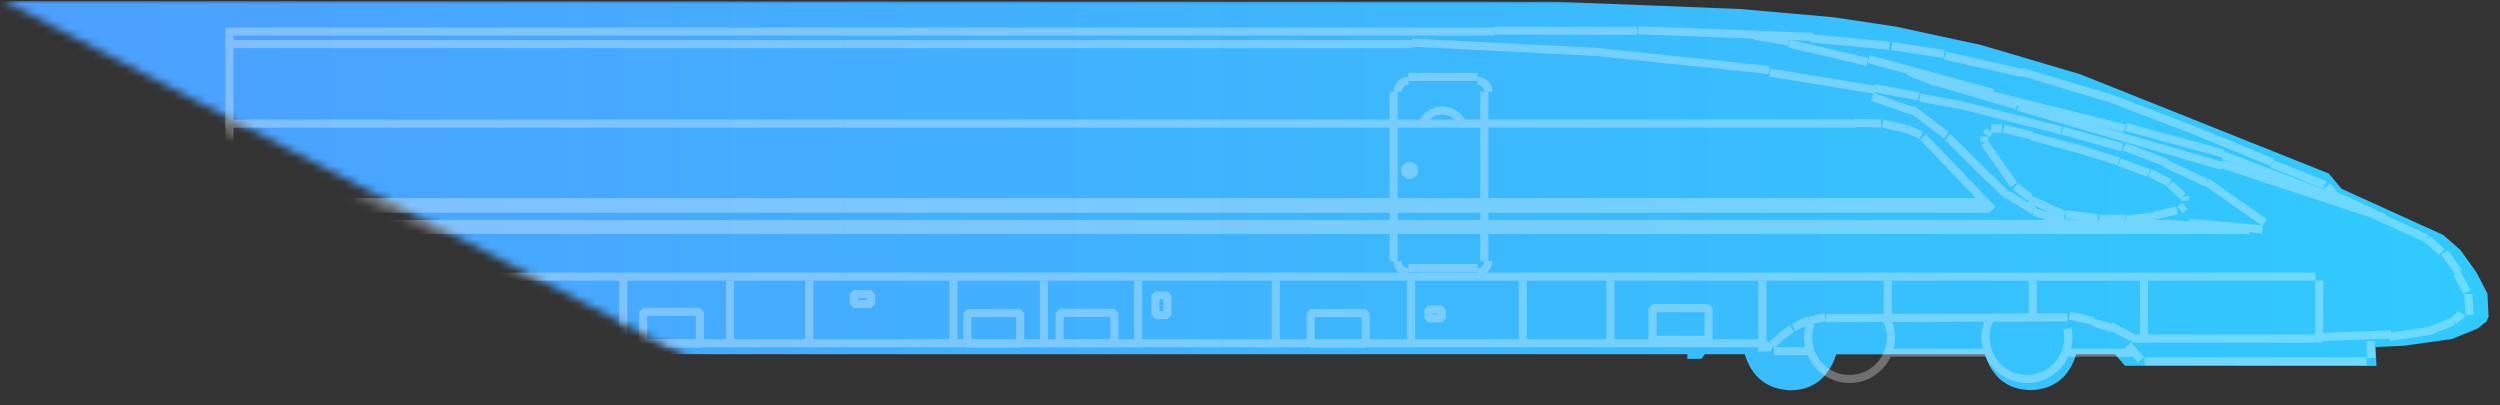 <svg xmlns="http://www.w3.org/2000/svg" xmlns:xlink="http://www.w3.org/1999/xlink" fill="none" version="1.1" width="308.539" height="50" viewBox="0 0 308.539 50"><rect x="0" y="0" width="308.539" height="50" fill="#333333" stroke="none"/><defs><mask id="master_svg0_13_31927" style="mask-type:alpha" maskUnits="objectBoundingBox"><g><path d="M0.287,0L96.285,50L308.287,50L308.287,0L0.287,0Z" fill="#FFFFFF" fill-opacity="1"/></g></mask><linearGradient x1="1" y1="0.5" x2="0" y2="0.5" id="master_svg1_13_06634"><stop offset="0%" stop-color="#4E9EFF" stop-opacity="1"/><stop offset="100%" stop-color="#30CAFE" stop-opacity="1"/></linearGradient><mask id="master_svg2_13_32094" style="mask-type:alpha" maskUnits="objectBoundingBox"><g><path d="M0,2.96L96.166,49.596L308.539,49.596L308.539,2.96L0,2.96Z" fill="#FFFFFF" fill-opacity="1"/></g></mask></defs><g><g mask="url(#master_svg0_13_31927)"><g transform="matrix(-1,0,0,1,614.26,0)"><path d="M307.13,39.061L307.377,39.662L308.487,40.545L311.642,41.836L317.563,42.667L321.071,42.826L320.965,45.159L352,45.142L353.234,43.728L358.027,43.728Q359.314,47.917,363.508,48.147Q367.844,48.147,369.306,43.728L387.635,43.728Q389.098,48.165,393.38,48.165Q397.628,47.935,398.932,43.71L403.849,43.71L404.272,44.293L406.016,44.293L406.016,43.71L565.299,43.71L565.299,45.159L566.356,45.159L567.59,43.71L572.401,43.71Q573.811,48.076,578.252,48.182Q582.447,47.793,583.645,43.71L601.991,43.71Q603.313,47.97,607.578,48.182Q612.037,47.9,613.253,43.71L618.205,43.71L618.628,44.276L620.373,44.276L620.355,0.133L422.16,0.222L399.601,1.106L387.935,2.131L380.198,3.298L369.747,5.561L357.569,9.149L326.851,21.418L325.265,23.309L312.717,29.002L310.602,30.858L308.611,33.651L307.271,36.232L307.13,39.061Z" fill="url(#master_svg1_13_06634)" fill-opacity="1"/></g></g><g style="opacity:0.3;" mask="url(#master_svg2_13_32094)"><g transform="matrix(-1,0,0,1,608.625,0)"><g transform="matrix(0.057,-0.998,0.998,0.057,248.3,340.404)"><line x1="304.342" y1="38.276" x2="306.906" y2="38.276" fill-opacity="0" stroke-opacity="1" stroke="#FFFFFF" fill="none" stroke-width="1" stroke-linejoin="bevel" style="mix-blend-mode:passthrough"/></g><g transform="matrix(0.464,-0.886,0.885,0.466,131.288,289.145)"><line x1="304.486" y1="35.722" x2="307.023" y2="35.722" fill-opacity="0" stroke-opacity="1" stroke="#FFFFFF" fill="none" stroke-width="1" stroke-linejoin="bevel" style="mix-blend-mode:passthrough"/></g><g transform="matrix(0.578,-0.816,0.814,0.581,101.238,263.614)"><line x1="305.661" y1="33.476" x2="308.721" y2="33.476" fill-opacity="0" stroke-opacity="1" stroke="#FFFFFF" fill="none" stroke-width="1" stroke-linejoin="bevel" style="mix-blend-mode:passthrough"/></g><g transform="matrix(0.75,-0.662,0.66,0.752,56.234,211.33)"><line x1="307.428" y1="30.982" x2="309.852" y2="30.982" fill-opacity="0" stroke-opacity="1" stroke="#FFFFFF" fill="none" stroke-width="1" stroke-linejoin="bevel" style="mix-blend-mode:passthrough"/></g><g transform="matrix(0.911,-0.413,0.411,0.912,15.328,130.355)"><line x1="309.241" y1="29.38" x2="316.48" y2="29.38" fill-opacity="0" stroke-opacity="1" stroke="#FFFFFF" fill="none" stroke-width="1" stroke-linejoin="bevel" style="mix-blend-mode:passthrough"/></g><g transform="matrix(0.908,-0.418,0.416,0.909,17.729,134.446)"><line x1="315.833" y1="26.39" x2="320.78" y2="26.39" fill-opacity="0" stroke-opacity="1" stroke="#FFFFFF" fill="none" stroke-width="1" stroke-linejoin="bevel" style="mix-blend-mode:passthrough"/></g><g transform="matrix(0.658,-0.753,0.751,0.66,90.999,249.733)"><line x1="320.332" y1="24.319" x2="322.461" y2="24.319" fill-opacity="0" stroke-opacity="1" stroke="#FFFFFF" fill="none" stroke-width="1" stroke-linejoin="bevel" style="mix-blend-mode:passthrough"/></g><g transform="matrix(0.929,-0.371,0.369,0.929,14.417,121.079)"><line x1="321.727" y1="22.72" x2="328.767" y2="22.72" fill-opacity="0" stroke-opacity="1" stroke="#FFFFFF" fill="none" stroke-width="1" stroke-linejoin="bevel" style="mix-blend-mode:passthrough"/></g><g transform="matrix(0.925,-0.381,0.379,0.926,16.914,126.502)"><line x1="328.264" y1="20.106" x2="338.006" y2="20.106" fill-opacity="0" stroke-opacity="1" stroke="#FFFFFF" fill="none" stroke-width="1" stroke-linejoin="bevel" style="mix-blend-mode:passthrough"/></g><g transform="matrix(0.934,-0.357,0.355,0.935,16.211,121.466)"><line x1="337.272" y1="16.397" x2="349.771" y2="16.397" fill-opacity="0" stroke-opacity="1" stroke="#FFFFFF" fill="none" stroke-width="1" stroke-linejoin="bevel" style="mix-blend-mode:passthrough"/></g><g transform="matrix(0.958,-0.286,0.284,0.959,11.02,100.329)"><line x1="348.947" y1="11.937" x2="359.873" y2="11.937" fill-opacity="0" stroke-opacity="1" stroke="#FFFFFF" fill="none" stroke-width="1" stroke-linejoin="bevel" style="mix-blend-mode:passthrough"/></g><g transform="matrix(0.975,-0.22,0.219,0.976,6.787,79.462)"><line x1="359.415" y1="8.812" x2="369.078" y2="8.812" fill-opacity="0" stroke-opacity="1" stroke="#FFFFFF" fill="none" stroke-width="1" stroke-linejoin="bevel" style="mix-blend-mode:passthrough"/></g><g transform="matrix(0.988,-0.154,0.153,0.988,3.271,56.877)"><line x1="368.839" y1="6.682" x2="375.365" y2="6.682" fill-opacity="0" stroke-opacity="1" stroke="#FFFFFF" fill="none" stroke-width="1" stroke-linejoin="bevel" style="mix-blend-mode:passthrough"/></g><g transform="matrix(0.996,-0.095,0.095,0.996,1.103,35.654)"><line x1="375.286" y1="5.677" x2="385.03" y2="5.677" fill-opacity="0" stroke-opacity="1" stroke="#FFFFFF" fill="none" stroke-width="1" stroke-linejoin="bevel" style="mix-blend-mode:passthrough"/></g><g transform="matrix(0.999,-0.039,0.038,0.999,0.083,14.829)"><line x1="384.985" y1="4.752" x2="396.304" y2="4.752" fill-opacity="0" stroke-opacity="1" stroke="#FFFFFF" fill="none" stroke-width="1" stroke-linejoin="bevel" style="mix-blend-mode:passthrough"/></g><g transform="matrix(0.999,-0.039,0.038,0.999,0.108,15.272)"><line x1="396.295" y1="4.315" x2="406.58" y2="4.315" fill-opacity="0" stroke-opacity="1" stroke="#FFFFFF" fill="none" stroke-width="1" stroke-linejoin="bevel" style="mix-blend-mode:passthrough"/></g><g transform="matrix(1,-0.002,0.002,1,-0.008,0.697)"><line x1="406.572" y1="3.919" x2="424.185" y2="3.919" fill-opacity="0" stroke-opacity="1" stroke="#FFFFFF" fill="none" stroke-width="1" stroke-linejoin="bevel" style="mix-blend-mode:passthrough"/></g><g><line x1="424.184" y1="3.889" x2="580.788" y2="3.889" fill-opacity="0" stroke-opacity="1" stroke="#FFFFFF" fill="none" stroke-width="1" stroke-linejoin="bevel" style="mix-blend-mode:passthrough"/></g><g transform="matrix(0.443,0.897,-0.896,0.445,204.358,-251.351)"><line x1="304.312" y1="38.282" x2="304.845" y2="38.282" fill-opacity="0" stroke-opacity="1" stroke="#FFFFFF" fill="none" stroke-width="1" stroke-linejoin="bevel" style="mix-blend-mode:passthrough"/></g><g transform="matrix(0.778,0.628,-0.626,0.78,92.184,-182.694)"><line x1="304.552" y1="38.765" x2="305.793" y2="38.765" fill-opacity="0" stroke-opacity="1" stroke="#FFFFFF" fill="none" stroke-width="1" stroke-linejoin="bevel" style="mix-blend-mode:passthrough"/></g><g transform="matrix(0.928,0.374,-0.372,0.928,37.026,-111.313)"><line x1="305.522" y1="39.547" x2="308.506" y2="39.547" fill-opacity="0" stroke-opacity="1" stroke="#FFFFFF" fill="none" stroke-width="1" stroke-linejoin="bevel" style="mix-blend-mode:passthrough"/></g><g transform="matrix(0.99,0.144,-0.143,0.99,9.052,-43.854)"><line x1="308.294" y1="40.663" x2="313.638" y2="40.663" fill-opacity="0" stroke-opacity="1" stroke="#FFFFFF" fill="none" stroke-width="1" stroke-linejoin="bevel" style="mix-blend-mode:passthrough"/></g><g transform="matrix(0.999,0.037,-0.037,0.999,1.784,-11.725)"><line x1="313.584" y1="41.431" x2="322.891" y2="41.431" fill-opacity="0" stroke-opacity="1" stroke="#FFFFFF" fill="none" stroke-width="1" stroke-linejoin="bevel" style="mix-blend-mode:passthrough"/></g><g><line x1="322.885" y1="41.78" x2="345.52" y2="41.78" fill-opacity="0" stroke-opacity="1" stroke="#FFFFFF" fill="none" stroke-width="1" stroke-linejoin="bevel" style="mix-blend-mode:passthrough"/></g><g transform="matrix(-0.652,0.758,-0.756,-0.655,602.821,-191.972)"><line x1="345.508" y1="41.754" x2="347.934" y2="41.754" fill-opacity="0" stroke-opacity="1" stroke="#FFFFFF" fill="none" stroke-width="1" stroke-linejoin="bevel" style="mix-blend-mode:passthrough"/></g><g transform="matrix(-1,0,0,-1,687.875,88.175)"><line x1="343.937" y1="43.587" x2="371.316" y2="43.587" fill-opacity="0" stroke-opacity="1" stroke="#FFFFFF" fill="none" stroke-width="1" stroke-linejoin="bevel" style="mix-blend-mode:passthrough"/></g><g transform="matrix(0.037,-0.999,0.999,0.037,260.721,358.809)"><line x1="316.574" y1="43.604" x2="318.649" y2="43.604" fill-opacity="0" stroke-opacity="1" stroke="#FFFFFF" fill="none" stroke-width="1" stroke-linejoin="bevel" style="mix-blend-mode:passthrough"/></g><g transform="matrix(0.886,-0.465,0.462,0.887,19.995,165.287)"><line x1="345.527" y1="41.778" x2="348.593" y2="41.778" fill-opacity="0" stroke-opacity="1" stroke="#FFFFFF" fill="none" stroke-width="1" stroke-linejoin="bevel" style="mix-blend-mode:passthrough"/></g><g transform="matrix(0.959,-0.282,0.281,0.96,2.672,99.943)"><line x1="348.24" y1="40.355" x2="350.666" y2="40.355" fill-opacity="0" stroke-opacity="1" stroke="#FFFFFF" fill="none" stroke-width="1" stroke-linejoin="bevel" style="mix-blend-mode:passthrough"/></g><g transform="matrix(0.974,-0.225,0.223,0.975,-0.02,79.819)"><line x1="350.567" y1="39.67" x2="353.572" y2="39.67" fill-opacity="0" stroke-opacity="1" stroke="#FFFFFF" fill="none" stroke-width="1" stroke-linejoin="bevel" style="mix-blend-mode:passthrough"/></g><g transform="matrix(1,0.003,-0.003,1,0.099,-0.886)"><line x1="353.491" y1="38.995" x2="383.293" y2="38.995" fill-opacity="0" stroke-opacity="1" stroke="#FFFFFF" fill="none" stroke-width="1" stroke-linejoin="bevel" style="mix-blend-mode:passthrough"/></g><g transform="matrix(0.979,0.204,-0.203,0.979,16.05,-77.3)"><line x1="383.289" y1="39.07" x2="385.301" y2="39.07" fill-opacity="0" stroke-opacity="1" stroke="#FFFFFF" fill="none" stroke-width="1" stroke-linejoin="bevel" style="mix-blend-mode:passthrough"/></g><g transform="matrix(0.906,0.423,-0.421,0.907,52.985,-159.243)"><line x1="385.255" y1="39.479" x2="387.302" y2="39.479" fill-opacity="0" stroke-opacity="1" stroke="#FFFFFF" fill="none" stroke-width="1" stroke-linejoin="bevel" style="mix-blend-mode:passthrough"/></g><g transform="matrix(0.807,0.591,-0.588,0.809,98.814,-220.882)"><line x1="387.107" y1="40.342" x2="388.87" y2="40.342" fill-opacity="0" stroke-opacity="1" stroke="#FFFFFF" fill="none" stroke-width="1" stroke-linejoin="bevel" style="mix-blend-mode:passthrough"/></g><g transform="matrix(0.789,0.615,-0.612,0.791,107.667,-230.003)"><line x1="388.529" y1="41.384" x2="389.841" y2="41.384" fill-opacity="0" stroke-opacity="1" stroke="#FFFFFF" fill="none" stroke-width="1" stroke-linejoin="bevel" style="mix-blend-mode:passthrough"/></g><g transform="matrix(0.603,0.798,-0.796,0.605,188.779,-294.011)"><line x1="389.561" y1="42.187" x2="390.392" y2="42.187" fill-opacity="0" stroke-opacity="1" stroke="#FFFFFF" fill="none" stroke-width="1" stroke-linejoin="bevel" style="mix-blend-mode:passthrough"/></g><g><line x1="390.074" y1="42.856" x2="391.606" y2="42.856" fill-opacity="0" stroke-opacity="1" stroke="#FFFFFF" fill="none" stroke-width="1" stroke-linejoin="bevel" style="mix-blend-mode:passthrough"/></g><g transform="matrix(0,-1,1,0,348.281,434.962)"><line x1="391.622" y1="42.841" x2="392.119" y2="42.841" fill-opacity="0" stroke-opacity="1" stroke="#FFFFFF" fill="none" stroke-width="1" stroke-linejoin="bevel" style="mix-blend-mode:passthrough"/></g><g><line x1="391.606" y1="42.358" x2="532.194" y2="42.358" fill-opacity="0" stroke-opacity="1" stroke="#FFFFFF" fill="none" stroke-width="1" stroke-linejoin="bevel" style="mix-blend-mode:passthrough"/></g><g transform="matrix(0.935,-0.355,0.354,0.935,12.142,115.459)"><line x1="320.326" y1="24.323" x2="335.284" y2="24.323" fill-opacity="0" stroke-opacity="1" stroke="#FFFFFF" fill="none" stroke-width="1" stroke-linejoin="bevel" style="mix-blend-mode:passthrough"/></g><g transform="matrix(0.965,-0.263,0.261,0.965,6.635,88.537)"><line x1="334.306" y1="19.007" x2="346.78" y2="19.007" fill-opacity="0" stroke-opacity="1" stroke="#FFFFFF" fill="none" stroke-width="1" stroke-linejoin="bevel" style="mix-blend-mode:passthrough"/></g><g transform="matrix(0.971,-0.241,0.24,0.971,6.323,84.04)"><line x1="346.341" y1="15.729" x2="363.269" y2="15.729" fill-opacity="0" stroke-opacity="1" stroke="#FFFFFF" fill="none" stroke-width="1" stroke-linejoin="bevel" style="mix-blend-mode:passthrough"/></g><g transform="matrix(0.965,-0.263,0.261,0.965,9.532,95.65)"><line x1="362.769" y1="11.644" x2="378.693" y2="11.644" fill-opacity="0" stroke-opacity="1" stroke="#FFFFFF" fill="none" stroke-width="1" stroke-linejoin="bevel" style="mix-blend-mode:passthrough"/></g><g transform="matrix(0.974,-0.228,0.227,0.974,8.172,86.583)"><line x1="378.134" y1="7.465" x2="388.04" y2="7.465" fill-opacity="0" stroke-opacity="1" stroke="#FFFFFF" fill="none" stroke-width="1" stroke-linejoin="bevel" style="mix-blend-mode:passthrough"/></g><g transform="matrix(0.986,-0.17,0.169,0.986,4.631,65.928)"><line x1="387.777" y1="5.202" x2="392.011" y2="5.202" fill-opacity="0" stroke-opacity="1" stroke="#FFFFFF" fill="none" stroke-width="1" stroke-linejoin="bevel" style="mix-blend-mode:passthrough"/></g><g transform="matrix(0.95,-0.313,0.311,0.95,7.176,99.646)"><line x1="314.452" y1="27.017" x2="335.683" y2="27.017" fill-opacity="0" stroke-opacity="1" stroke="#FFFFFF" fill="none" stroke-width="1" stroke-linejoin="bevel" style="mix-blend-mode:passthrough"/></g><g transform="matrix(0.96,-0.279,0.278,0.961,7.49,94.254)"><line x1="334.619" y1="20.381" x2="360.825" y2="20.381" fill-opacity="0" stroke-opacity="1" stroke="#FFFFFF" fill="none" stroke-width="1" stroke-linejoin="bevel" style="mix-blend-mode:passthrough"/></g><g transform="matrix(0.96,-0.281,0.279,0.96,10.666,101.571)"><line x1="359.783" y1="13.064" x2="370.314" y2="13.064" fill-opacity="0" stroke-opacity="1" stroke="#FFFFFF" fill="none" stroke-width="1" stroke-linejoin="bevel" style="mix-blend-mode:passthrough"/></g><g transform="matrix(0.932,-0.362,0.36,0.933,21.278,134.641)"><line x1="369.891" y1="10.106" x2="373.573" y2="10.106" fill-opacity="0" stroke-opacity="1" stroke="#FFFFFF" fill="none" stroke-width="1" stroke-linejoin="bevel" style="mix-blend-mode:passthrough"/></g><g transform="matrix(-0.942,0.335,-0.333,-0.943,736.512,-104.178)"><line x1="377.227" y1="10.87" x2="382.428" y2="10.87" fill-opacity="0" stroke-opacity="1" stroke="#FFFFFF" fill="none" stroke-width="1" stroke-linejoin="bevel" style="mix-blend-mode:passthrough"/></g><g transform="matrix(-0.795,0.606,-0.604,-0.797,676.337,-202.153)"><line x1="372.321" y1="12.614" x2="377.726" y2="12.614" fill-opacity="0" stroke-opacity="1" stroke="#FFFFFF" fill="none" stroke-width="1" stroke-linejoin="bevel" style="mix-blend-mode:passthrough"/></g><g transform="matrix(-0.711,0.704,-0.701,-0.713,641.049,-230.845)"><line x1="368.021" y1="15.892" x2="373.228" y2="15.892" fill-opacity="0" stroke-opacity="1" stroke="#FFFFFF" fill="none" stroke-width="1" stroke-linejoin="bevel" style="mix-blend-mode:passthrough"/></g><g transform="matrix(-0.72,0.694,-0.692,-0.722,640.529,-218.261)"><line x1="364.32" y1="19.556" x2="369.715" y2="19.556" fill-opacity="0" stroke-opacity="1" stroke="#FFFFFF" fill="none" stroke-width="1" stroke-linejoin="bevel" style="mix-blend-mode:passthrough"/></g><g transform="matrix(-0.852,0.523,-0.521,-0.854,679.966,-144.538)"><line x1="360.438" y1="23.297" x2="364.138" y2="23.297" fill-opacity="0" stroke-opacity="1" stroke="#FFFFFF" fill="none" stroke-width="1" stroke-linejoin="bevel" style="mix-blend-mode:passthrough"/></g><g transform="matrix(-0.95,0.311,-0.309,-0.951,704.828,-60.987)"><line x1="357.289" y1="25.232" x2="361.154" y2="25.232" fill-opacity="0" stroke-opacity="1" stroke="#FFFFFF" fill="none" stroke-width="1" stroke-linejoin="bevel" style="mix-blend-mode:passthrough"/></g><g transform="matrix(-0.999,0.033,-0.032,-0.999,707.927,42.298)"><line x1="353.62" y1="26.434" x2="359.387" y2="26.434" fill-opacity="0" stroke-opacity="1" stroke="#FFFFFF" fill="none" stroke-width="1" stroke-linejoin="bevel" style="mix-blend-mode:passthrough"/></g><g transform="matrix(-1,-0.003,0.003,-1,695.618,55.46)"><line x1="347.856" y1="26.623" x2="357.21" y2="26.623" fill-opacity="0" stroke-opacity="1" stroke="#FFFFFF" fill="none" stroke-width="1" stroke-linejoin="bevel" style="mix-blend-mode:passthrough"/></g><g transform="matrix(-0.996,0.093,-0.093,-0.996,678.049,22.493)"><line x1="338.501" y1="26.59" x2="343.098" y2="26.59" fill-opacity="0" stroke-opacity="1" stroke="#FFFFFF" fill="none" stroke-width="1" stroke-linejoin="bevel" style="mix-blend-mode:passthrough"/></g><g transform="matrix(-0.996,0.093,-0.093,-0.996,668.956,23.762)"><line x1="333.925" y1="27.019" x2="338.379" y2="27.019" fill-opacity="0" stroke-opacity="1" stroke="#FFFFFF" fill="none" stroke-width="1" stroke-linejoin="bevel" style="mix-blend-mode:passthrough"/></g><g transform="matrix(0.816,-0.578,0.575,0.818,44.472,195.467)"><line x1="329.501" y1="27.463" x2="333.384" y2="27.463" fill-opacity="0" stroke-opacity="1" stroke="#FFFFFF" fill="none" stroke-width="1" stroke-linejoin="bevel" style="mix-blend-mode:passthrough"/></g><g transform="matrix(0.816,-0.578,0.575,0.818,46.358,196.911)"><line x1="332.67" y1="25.219" x2="337.514" y2="25.219" fill-opacity="0" stroke-opacity="1" stroke="#FFFFFF" fill="none" stroke-width="1" stroke-linejoin="bevel" style="mix-blend-mode:passthrough"/></g><g transform="matrix(0.904,-0.427,0.425,0.905,22.524,145.99)"><line x1="336.621" y1="22.422" x2="342.092" y2="22.422" fill-opacity="0" stroke-opacity="1" stroke="#FFFFFF" fill="none" stroke-width="1" stroke-linejoin="bevel" style="mix-blend-mode:passthrough"/></g><g transform="matrix(0.933,-0.359,0.357,0.934,15.414,123.963)"><line x1="341.567" y1="20.085" x2="347.148" y2="20.085" fill-opacity="0" stroke-opacity="1" stroke="#FFFFFF" fill="none" stroke-width="1" stroke-linejoin="bevel" style="mix-blend-mode:passthrough"/></g><g transform="matrix(0.963,-0.27,0.269,0.963,7.891,94.407)"><line x1="346.774" y1="18.082" x2="354.443" y2="18.082" fill-opacity="0" stroke-opacity="1" stroke="#FFFFFF" fill="none" stroke-width="1" stroke-linejoin="bevel" style="mix-blend-mode:passthrough"/></g><g transform="matrix(0.97,-0.245,0.244,0.97,6.77,87.344)"><line x1="354.157" y1="16.01" x2="363.513" y2="16.01" fill-opacity="0" stroke-opacity="1" stroke="#FFFFFF" fill="none" stroke-width="1" stroke-linejoin="bevel" style="mix-blend-mode:passthrough"/></g><g transform="matrix(0.972,-0.235,0.234,0.972,6.87,85.85)"><line x1="363.228" y1="13.716" x2="367.171" y2="13.716" fill-opacity="0" stroke-opacity="1" stroke="#FFFFFF" fill="none" stroke-width="1" stroke-linejoin="bevel" style="mix-blend-mode:passthrough"/></g><g transform="matrix(0.984,-0.178,0.177,0.984,3.527,65.662)"><line x1="367.059" y1="12.788" x2="371.848" y2="12.788" fill-opacity="0" stroke-opacity="1" stroke="#FFFFFF" fill="none" stroke-width="1" stroke-linejoin="bevel" style="mix-blend-mode:passthrough"/></g><g transform="matrix(0.983,-0.186,0.185,0.983,4.181,69.317)"><line x1="371.772" y1="11.934" x2="377.332" y2="11.934" fill-opacity="0" stroke-opacity="1" stroke="#FFFFFF" fill="none" stroke-width="1" stroke-linejoin="bevel" style="mix-blend-mode:passthrough"/></g><g transform="matrix(0.987,-0.162,0.161,0.987,3.146,61.436)"><line x1="377.234" y1="10.901" x2="390.356" y2="10.901" fill-opacity="0" stroke-opacity="1" stroke="#FFFFFF" fill="none" stroke-width="1" stroke-linejoin="bevel" style="mix-blend-mode:passthrough"/></g><g transform="matrix(0.995,-0.104,0.103,0.995,1.136,40.496)"><line x1="390.181" y1="8.769" x2="411.027" y2="8.769" fill-opacity="0" stroke-opacity="1" stroke="#FFFFFF" fill="none" stroke-width="1" stroke-linejoin="bevel" style="mix-blend-mode:passthrough"/></g><g transform="matrix(0.999,-0.05,0.049,0.999,0.152,20.382)"><line x1="410.913" y1="6.606" x2="434.355" y2="6.606" fill-opacity="0" stroke-opacity="1" stroke="#FFFFFF" fill="none" stroke-width="1" stroke-linejoin="bevel" style="mix-blend-mode:passthrough"/></g><g><line x1="434.325" y1="5.443" x2="580.788" y2="5.443" fill-opacity="0" stroke-opacity="1" stroke="#FFFFFF" fill="none" stroke-width="1" stroke-linejoin="bevel" style="mix-blend-mode:passthrough"/></g><g transform="matrix(0.735,-0.678,0.676,0.737,73.517,236.714)"><line x1="339.484" y1="23.947" x2="341.631" y2="23.947" fill-opacity="0" stroke-opacity="1" stroke="#FFFFFF" fill="none" stroke-width="1" stroke-linejoin="bevel" style="mix-blend-mode:passthrough"/></g><g transform="matrix(0.892,-0.452,0.45,0.893,26.503,156.654)"><line x1="341.058" y1="22.493" x2="343.849" y2="22.493" fill-opacity="0" stroke-opacity="1" stroke="#FFFFFF" fill="none" stroke-width="1" stroke-linejoin="bevel" style="mix-blend-mode:passthrough"/></g><g transform="matrix(0.937,-0.35,0.348,0.937,14.162,121.706)"><line x1="343.546" y1="21.231" x2="347.388" y2="21.231" fill-opacity="0" stroke-opacity="1" stroke="#FFFFFF" fill="none" stroke-width="1" stroke-linejoin="bevel" style="mix-blend-mode:passthrough"/></g><g transform="matrix(0.956,-0.295,0.293,0.956,9.447,103.317)"><line x1="347.143" y1="19.886" x2="353.027" y2="19.886" fill-opacity="0" stroke-opacity="1" stroke="#FFFFFF" fill="none" stroke-width="1" stroke-linejoin="bevel" style="mix-blend-mode:passthrough"/></g><g transform="matrix(0.965,-0.263,0.262,0.965,7.538,93.502)"><line x1="352.765" y1="18.15" x2="358.249" y2="18.15" fill-opacity="0" stroke-opacity="1" stroke="#FFFFFF" fill="none" stroke-width="1" stroke-linejoin="bevel" style="mix-blend-mode:passthrough"/></g><g transform="matrix(0.971,-0.238,0.237,0.972,6.202,85.716)"><line x1="358.055" y1="16.707" x2="361.66" y2="16.707" fill-opacity="0" stroke-opacity="1" stroke="#FFFFFF" fill="none" stroke-width="1" stroke-linejoin="bevel" style="mix-blend-mode:passthrough"/></g><g><line x1="361.552" y1="15.849" x2="362.875" y2="15.849" fill-opacity="0" stroke-opacity="1" stroke="#FFFFFF" fill="none" stroke-width="1" stroke-linejoin="bevel" style="mix-blend-mode:passthrough"/></g><g transform="matrix(0.575,0.818,-0.816,0.578,167.389,-289.861)"><line x1="362.862" y1="15.843" x2="363.506" y2="15.843" fill-opacity="0" stroke-opacity="1" stroke="#FFFFFF" fill="none" stroke-width="1" stroke-linejoin="bevel" style="mix-blend-mode:passthrough"/></g><g transform="matrix(0,1,-1,0,380.09,-346.37)"><line x1="363.23" y1="16.36" x2="363.88" y2="16.36" fill-opacity="0" stroke-opacity="1" stroke="#FFFFFF" fill="none" stroke-width="1" stroke-linejoin="bevel" style="mix-blend-mode:passthrough"/></g><g transform="matrix(-0.573,0.819,-0.818,-0.576,585.749,-270.064)"><line x1="363.233" y1="17.001" x2="369.554" y2="17.001" fill-opacity="0" stroke-opacity="1" stroke="#FFFFFF" fill="none" stroke-width="1" stroke-linejoin="bevel" style="mix-blend-mode:passthrough"/></g><g transform="matrix(-0.79,0.613,-0.611,-0.792,657.535,-179.878)"><line x1="359.612" y1="22.177" x2="361.915" y2="22.177" fill-opacity="0" stroke-opacity="1" stroke="#FFFFFF" fill="none" stroke-width="1" stroke-linejoin="bevel" style="mix-blend-mode:passthrough"/></g><g transform="matrix(-0.917,0.398,-0.396,-0.918,695.587,-96.156)"><line x1="357.797" y1="23.587" x2="360.163" y2="23.587" fill-opacity="0" stroke-opacity="1" stroke="#FFFFFF" fill="none" stroke-width="1" stroke-linejoin="bevel" style="mix-blend-mode:passthrough"/></g><g transform="matrix(-0.917,0.398,-0.396,-0.918,691.812,-93.446)"><line x1="355.627" y1="24.528" x2="358.018" y2="24.528" fill-opacity="0" stroke-opacity="1" stroke="#FFFFFF" fill="none" stroke-width="1" stroke-linejoin="bevel" style="mix-blend-mode:passthrough"/></g><g transform="matrix(-0.991,0.131,-0.13,-0.991,707.227,5.385)"><line x1="353.437" y1="25.478" x2="357.399" y2="25.478" fill-opacity="0" stroke-opacity="1" stroke="#FFFFFF" fill="none" stroke-width="1" stroke-linejoin="bevel" style="mix-blend-mode:passthrough"/></g><g transform="matrix(-1,0,0,-1,699.023,52.995)"><line x1="349.512" y1="25.998" x2="352.699" y2="25.998" fill-opacity="0" stroke-opacity="1" stroke="#FFFFFF" fill="none" stroke-width="1" stroke-linejoin="bevel" style="mix-blend-mode:passthrough"/></g><g transform="matrix(-0.994,-0.111,0.111,-0.994,687.574,91.372)"><line x1="346.326" y1="25.998" x2="349.822" y2="25.998" fill-opacity="0" stroke-opacity="1" stroke="#FFFFFF" fill="none" stroke-width="1" stroke-linejoin="bevel" style="mix-blend-mode:passthrough"/></g><g transform="matrix(-0.972,-0.234,0.233,-0.973,670.097,131.781)"><line x1="342.853" y1="25.609" x2="345.781" y2="25.609" fill-opacity="0" stroke-opacity="1" stroke="#FFFFFF" fill="none" stroke-width="1" stroke-linejoin="bevel" style="mix-blend-mode:passthrough"/></g><g transform="matrix(-0.746,-0.666,0.664,-0.748,576.656,271.006)"><line x1="340.014" y1="24.927" x2="340.771" y2="24.927" fill-opacity="0" stroke-opacity="1" stroke="#FFFFFF" fill="none" stroke-width="1" stroke-linejoin="bevel" style="mix-blend-mode:passthrough"/></g><g transform="matrix(0.069,-0.998,0.998,0.069,291.109,361.841)"><line x1="339.454" y1="24.435" x2="339.954" y2="24.435" fill-opacity="0" stroke-opacity="1" stroke="#FFFFFF" fill="none" stroke-width="1" stroke-linejoin="bevel" style="mix-blend-mode:passthrough"/></g><g transform="matrix(0.692,-0.722,0.72,0.694,92.933,270.122)"><line x1="363.057" y1="25.75" x2="375.463" y2="25.75" fill-opacity="0" stroke-opacity="1" stroke="#FFFFFF" fill="none" stroke-width="1" stroke-linejoin="bevel" style="mix-blend-mode:passthrough"/></g><g transform="matrix(0.916,-0.402,0.4,0.917,24.372,150.681)"><line x1="371.637" y1="16.797" x2="373.625" y2="16.797" fill-opacity="0" stroke-opacity="1" stroke="#FFFFFF" fill="none" stroke-width="1" stroke-linejoin="bevel" style="mix-blend-mode:passthrough"/></g><g transform="matrix(0.975,-0.223,0.221,0.975,5.712,83.588)"><line x1="373.455" y1="16" x2="376.464" y2="16" fill-opacity="0" stroke-opacity="1" stroke="#FFFFFF" fill="none" stroke-width="1" stroke-linejoin="bevel" style="mix-blend-mode:passthrough"/></g><g transform="matrix(1,-0.023,0.023,1,-0.263,8.561)"><line x1="376.386" y1="15.33" x2="379.614" y2="15.33" fill-opacity="0" stroke-opacity="1" stroke="#FFFFFF" fill="none" stroke-width="1" stroke-linejoin="bevel" style="mix-blend-mode:passthrough"/></g><g><line x1="379.613" y1="15.256" x2="580.788" y2="15.256" fill-opacity="0" stroke-opacity="1" stroke="#FFFFFF" fill="none" stroke-width="1" stroke-linejoin="bevel" style="mix-blend-mode:passthrough"/></g><g><line x1="363.045" y1="25.755" x2="580.788" y2="25.755" fill-opacity="0" stroke-opacity="1" stroke="#FFFFFF" fill="none" stroke-width="1" stroke-linejoin="bevel" style="mix-blend-mode:passthrough"/></g><g><line x1="363.811" y1="24.956" x2="580.788" y2="24.956" fill-opacity="0" stroke-opacity="1" stroke="#FFFFFF" fill="none" stroke-width="1" stroke-linejoin="bevel" style="mix-blend-mode:passthrough"/></g><g><line x1="426.284" y1="9.489" x2="434.799" y2="9.489" fill-opacity="0" stroke-opacity="1" stroke="#FFFFFF" fill="none" stroke-width="1" stroke-linejoin="bevel" style="mix-blend-mode:passthrough"/></g><g transform="matrix(0,1,-1,0,436.246,-413.621)"><line x1="424.933" y1="10.812" x2="445.858" y2="10.812" fill-opacity="0" stroke-opacity="1" stroke="#FFFFFF" fill="none" stroke-width="1" stroke-linejoin="bevel" style="mix-blend-mode:passthrough"/></g><g><path d="M424.588,10.609Q424.449,10.947,424.449,11.312L425.449,11.312Q425.449,10.965,425.694,10.719Q425.939,10.474,426.284,10.474L426.284,9.474Q425.918,9.474,425.581,9.614Q425.244,9.754,424.986,10.013Q424.728,10.271,424.588,10.609Z" fill-rule="evenodd" fill="#FFFFFF" fill-opacity="1" style="mix-blend-mode:passthrough"/></g><g transform="matrix(0,1,-1,0,447.431,-424.806)"><line x1="436.118" y1="10.812" x2="457.043" y2="10.812" fill-opacity="0" stroke-opacity="1" stroke="#FFFFFF" fill="none" stroke-width="1" stroke-linejoin="bevel" style="mix-blend-mode:passthrough"/></g><g><path d="M436.49,32.953Q436.634,32.611,436.634,32.237L435.634,32.237Q435.634,32.585,435.389,32.831Q435.145,33.076,434.799,33.076L434.799,34.076Q435.172,34.076,435.514,33.931Q435.844,33.791,436.097,33.537Q436.351,33.283,436.49,32.953Z" fill-rule="evenodd" fill="#FFFFFF" fill-opacity="1" style="mix-blend-mode:passthrough"/></g><g><path d="M435.502,9.614Q435.164,9.474,434.799,9.474L434.799,10.474Q435.144,10.474,435.389,10.719Q435.634,10.965,435.634,11.312L436.634,11.312Q436.634,10.947,436.495,10.609Q436.355,10.272,436.097,10.013Q435.839,9.754,435.502,9.614Z" fill-rule="evenodd" fill="#FFFFFF" fill-opacity="1" style="mix-blend-mode:passthrough"/></g><g><line x1="426.284" y1="33.092" x2="434.799" y2="33.092" fill-opacity="0" stroke-opacity="1" stroke="#FFFFFF" fill="none" stroke-width="1" stroke-linejoin="bevel" style="mix-blend-mode:passthrough"/></g><g><path d="M425.581,33.936Q425.918,34.076,426.284,34.076L426.284,33.076Q425.938,33.076,425.694,32.831Q425.449,32.585,425.449,32.237L424.449,32.237Q424.449,32.603,424.588,32.94Q424.728,33.278,424.986,33.537Q425.244,33.796,425.581,33.936Z" fill-rule="evenodd" fill="#FFFFFF" fill-opacity="1" style="mix-blend-mode:passthrough"/></g><g><path d="M428.637,13.84Q427.759,14.534,427.496,15.623L428.469,15.858Q428.65,15.104,429.257,14.625Q429.863,14.146,430.634,14.146Q431.406,14.146,432.012,14.625Q432.619,15.104,432.8,15.858L433.772,15.623Q433.51,14.534,432.632,13.84Q431.753,13.146,430.634,13.146Q429.516,13.146,428.637,13.84Z" fill-rule="evenodd" fill="#FFFFFF" fill-opacity="1" style="mix-blend-mode:passthrough"/></g><g><path d="M433.924,21.765Q434.231,22.073,434.666,22.073Q435.101,22.073,435.409,21.765Q435.716,21.457,435.716,21.022Q435.716,20.587,435.409,20.279Q435.101,19.971,434.666,19.971Q434.231,19.971,433.924,20.279Q433.617,20.587,433.617,21.022Q433.617,21.457,433.924,21.765ZM434.716,21.022Q434.716,21.073,434.666,21.073Q434.617,21.073,434.617,21.022Q434.617,20.971,434.666,20.971Q434.716,20.971,434.716,21.022Z" fill-rule="evenodd" fill="#FFFFFF" fill-opacity="1" style="mix-blend-mode:passthrough"/></g><g transform="matrix(0.997,-0.081,0.081,0.997,-1.246,26.952)"><line x1="331.03" y1="28.372" x2="340.049" y2="28.372" fill-opacity="0" stroke-opacity="1" stroke="#FFFFFF" fill="none" stroke-width="1" stroke-linejoin="bevel" style="mix-blend-mode:passthrough"/></g><g><line x1="340.018" y1="27.64" x2="352.712" y2="27.64" fill-opacity="0" stroke-opacity="1" stroke="#FFFFFF" fill="none" stroke-width="1" stroke-linejoin="bevel" style="mix-blend-mode:passthrough"/></g><g><line x1="352.712" y1="27.64" x2="580.788" y2="27.64" fill-opacity="0" stroke-opacity="1" stroke="#FFFFFF" fill="none" stroke-width="1" stroke-linejoin="bevel" style="mix-blend-mode:passthrough"/></g><g><line x1="331.029" y1="28.372" x2="580.788" y2="28.372" fill-opacity="0" stroke-opacity="1" stroke="#FFFFFF" fill="none" stroke-width="1" stroke-linejoin="bevel" style="mix-blend-mode:passthrough"/></g><g transform="matrix(0,-1,1,0,280.637,365.165)"><line x1="322.901" y1="41.764" x2="330.541" y2="41.764" fill-opacity="0" stroke-opacity="1" stroke="#FFFFFF" fill="none" stroke-width="1" stroke-linejoin="bevel" style="mix-blend-mode:passthrough"/></g><g><line x1="322.885" y1="34.14" x2="580.789" y2="34.14" fill-opacity="0" stroke-opacity="1" stroke="#FFFFFF" fill="none" stroke-width="1" stroke-linejoin="bevel" style="mix-blend-mode:passthrough"/></g><g transform="matrix(0,-1,1,0,302.258,386.787)"><line x1="344.522" y1="41.764" x2="352.162" y2="41.764" fill-opacity="0" stroke-opacity="1" stroke="#FFFFFF" fill="none" stroke-width="1" stroke-linejoin="bevel" style="mix-blend-mode:passthrough"/></g><g transform="matrix(0,-1,1,0,318.739,397.736)"><line x1="358.237" y1="38.999" x2="363.112" y2="38.999" fill-opacity="0" stroke-opacity="1" stroke="#FFFFFF" fill="none" stroke-width="1" stroke-linejoin="bevel" style="mix-blend-mode:passthrough"/></g><g transform="matrix(0,-1,1,0,336.625,415.659)"><line x1="376.142" y1="39.017" x2="381.034" y2="39.017" fill-opacity="0" stroke-opacity="1" stroke="#FFFFFF" fill="none" stroke-width="1" stroke-linejoin="bevel" style="mix-blend-mode:passthrough"/></g><g transform="matrix(0,-1,1,0,348.779,434.464)"><line x1="391.622" y1="42.343" x2="399.84" y2="42.343" fill-opacity="0" stroke-opacity="1" stroke="#FFFFFF" fill="none" stroke-width="1" stroke-linejoin="bevel" style="mix-blend-mode:passthrough"/></g><g transform="matrix(0,-1,1,0,367.53,453.215)"><line x1="410.373" y1="42.343" x2="418.591" y2="42.343" fill-opacity="0" stroke-opacity="1" stroke="#FFFFFF" fill="none" stroke-width="1" stroke-linejoin="bevel" style="mix-blend-mode:passthrough"/></g><g transform="matrix(0,-1,1,0,378.354,464.04)"><line x1="421.197" y1="42.343" x2="429.415" y2="42.343" fill-opacity="0" stroke-opacity="1" stroke="#FFFFFF" fill="none" stroke-width="1" stroke-linejoin="bevel" style="mix-blend-mode:passthrough"/></g><g transform="matrix(0,-1,1,0,392.135,477.821)"><line x1="434.978" y1="42.343" x2="443.196" y2="42.343" fill-opacity="0" stroke-opacity="1" stroke="#FFFFFF" fill="none" stroke-width="1" stroke-linejoin="bevel" style="mix-blend-mode:passthrough"/></g><g transform="matrix(0,-1,1,0,408.829,494.515)"><line x1="451.672" y1="42.343" x2="459.89" y2="42.343" fill-opacity="0" stroke-opacity="1" stroke="#FFFFFF" fill="none" stroke-width="1" stroke-linejoin="bevel" style="mix-blend-mode:passthrough"/></g><g transform="matrix(0,-1,1,0,425.818,511.503)"><line x1="468.66" y1="42.343" x2="476.879" y2="42.343" fill-opacity="0" stroke-opacity="1" stroke="#FFFFFF" fill="none" stroke-width="1" stroke-linejoin="bevel" style="mix-blend-mode:passthrough"/></g><g transform="matrix(0,-1,1,0,437.441,523.127)"><line x1="480.284" y1="42.343" x2="488.502" y2="42.343" fill-opacity="0" stroke-opacity="1" stroke="#FFFFFF" fill="none" stroke-width="1" stroke-linejoin="bevel" style="mix-blend-mode:passthrough"/></g><g transform="matrix(0,-1,1,0,448.618,534.303)"><line x1="491.46" y1="42.343" x2="499.679" y2="42.343" fill-opacity="0" stroke-opacity="1" stroke="#FFFFFF" fill="none" stroke-width="1" stroke-linejoin="bevel" style="mix-blend-mode:passthrough"/></g><g transform="matrix(0,-1,1,0,466.408,552.094)"><line x1="509.251" y1="42.343" x2="517.469" y2="42.343" fill-opacity="0" stroke-opacity="1" stroke="#FFFFFF" fill="none" stroke-width="1" stroke-linejoin="bevel" style="mix-blend-mode:passthrough"/></g><g transform="matrix(0,-1,1,0,476.189,561.874)"><line x1="519.031" y1="42.343" x2="527.25" y2="42.343" fill-opacity="0" stroke-opacity="1" stroke="#FFFFFF" fill="none" stroke-width="1" stroke-linejoin="bevel" style="mix-blend-mode:passthrough"/></g><g><path d="M397.766,37.528L404.678,37.528L405.178,38.028L405.178,41.938L404.678,42.438L397.766,42.438L397.266,41.938L397.266,38.028L397.766,37.528ZM398.266,38.528L398.266,41.438L404.177,41.438L404.177,38.528L398.266,38.528Z" fill="#FFFFFF" fill-opacity="1" style="mix-blend-mode:passthrough"/></g><g><path d="M440.077,38.151L446.869,38.151L447.369,38.651L447.369,42.416L446.869,42.916L440.077,42.916L439.577,42.416L439.577,38.651L440.077,38.151ZM440.577,39.151L440.577,41.916L446.369,41.916L446.369,39.151L440.577,39.151Z" fill="#FFFFFF" fill-opacity="1" style="mix-blend-mode:passthrough"/></g><g><path d="M471.096,38.111L477.843,38.111L478.343,38.611L478.343,42.339L477.843,42.839L471.096,42.839L470.596,42.339L470.596,38.611L471.096,38.111ZM471.596,39.111L471.596,41.839L477.343,41.839L477.343,39.111L471.596,39.111Z" fill="#FFFFFF" fill-opacity="1" style="mix-blend-mode:passthrough"/></g><g><path d="M482.716,38.14L489.244,38.14L489.744,38.64L489.744,42.426L489.244,42.926L482.716,42.926L482.216,42.426L482.216,38.64L482.716,38.14ZM483.216,39.14L483.216,41.926L488.744,41.926L488.744,39.14L483.216,39.14Z" fill="#FFFFFF" fill-opacity="1" style="mix-blend-mode:passthrough"/></g><g><path d="M522.253,37.982L529.245,37.982L529.745,38.482L529.745,42.419L529.245,42.919L522.253,42.919L521.753,42.419L521.753,38.482L522.253,37.982ZM522.753,38.982L522.753,41.919L528.745,41.919L528.745,38.982L522.753,38.982Z" fill="#FFFFFF" fill-opacity="1" style="mix-blend-mode:passthrough"/></g><g><path d="M430.663,37.693L432.331,37.693L432.831,38.193L432.831,39.292L432.331,39.792L430.663,39.792L430.163,39.292L430.163,38.193L430.663,37.693ZM431.163,38.693L431.163,38.792L431.831,38.792L431.831,38.693L431.163,38.693Z" fill="#FFFFFF" fill-opacity="1" style="mix-blend-mode:passthrough"/></g><g><path d="M464.564,35.952L466.031,35.952L466.531,36.452L466.531,38.879L466.031,39.379L464.564,39.379L464.064,38.879L464.064,36.452L464.564,35.952ZM465.064,36.952L465.064,38.379L465.531,38.379L465.531,36.952L465.064,36.952Z" fill="#FFFFFF" fill-opacity="1" style="mix-blend-mode:passthrough"/></g><g><path d="M501.118,35.81L503.252,35.81L503.752,36.31L503.752,37.528L503.252,38.028L501.118,38.028L500.618,37.528L500.618,36.31L501.118,35.81ZM501.618,36.81L501.618,37.028L502.752,37.028L502.752,36.81L501.618,36.81Z" fill="#FFFFFF" fill-opacity="1" style="mix-blend-mode:passthrough"/></g><g><path d="M363.962,42.754Q364.322,40.951,363.551,39.283L362.643,39.703Q363.278,41.075,362.981,42.558Q362.685,44.04,361.573,45.06Q360.461,46.079,358.963,46.242Q357.466,46.405,356.162,45.649Q354.858,44.892,354.252,43.508Q353.645,42.124,353.972,40.647L352.996,40.431Q352.599,42.226,353.336,43.909Q354.073,45.593,355.66,46.514Q357.248,47.435,359.072,47.236Q360.895,47.038,362.249,45.797Q363.602,44.556,363.962,42.754Z" fill-rule="evenodd" fill="#FFFFFF" fill-opacity="1" style="mix-blend-mode:passthrough"/></g><g><path d="M385.698,43.375Q386.279,41.57,385.651,39.781L384.707,40.113Q385.224,41.584,384.746,43.068Q384.269,44.552,382.993,45.443Q381.717,46.332,380.165,46.265Q378.613,46.197,377.419,45.2L377.419,45.2Q376.224,44.202,375.877,42.682Q375.529,41.162,376.171,39.741L375.26,39.329Q374.479,41.057,374.902,42.905Q375.325,44.754,376.778,45.967Q378.231,47.182,380.122,47.264Q382.012,47.346,383.565,46.263Q385.117,45.18,385.698,43.375Z" fill-rule="evenodd" fill="#FFFFFF" fill-opacity="1" style="mix-blend-mode:passthrough"/></g><g transform="matrix(-1,0,0,-1,779.397,85.654)"><line x1="389.698" y1="42.327" x2="394.068" y2="42.327" fill-opacity="0" stroke-opacity="1" stroke="#FFFFFF" fill="none" stroke-width="1" stroke-linejoin="bevel" style="mix-blend-mode:passthrough"/></g><g transform="matrix(-1,0,0,-1,750.802,87.068)"><path d="M387.371,44.034L375.401,44.034L375.401,43.034L387.371,43.034L387.371,44.034Z" fill-rule="evenodd" fill="#FFFFFF" fill-opacity="1" style="mix-blend-mode:passthrough"/></g><g transform="matrix(-1,0,0,-1,707.007,87.068)"><path d="M361.986,44.034L353.504,44.034L353.504,43.034L361.986,43.034L361.986,44.034Z" fill-rule="evenodd" fill="#FFFFFF" fill-opacity="1" style="mix-blend-mode:passthrough"/></g><g transform="matrix(-0.652,0.758,-0.756,-0.655,915.405,-335.367)"><line x1="534.69" y1="41.754" x2="537.116" y2="41.754" fill-opacity="0" stroke-opacity="1" stroke="#FFFFFF" fill="none" stroke-width="1" stroke-linejoin="bevel" style="mix-blend-mode:passthrough"/></g><g transform="matrix(0.886,-0.465,0.462,0.887,41.643,253.163)"><line x1="534.709" y1="41.778" x2="537.776" y2="41.778" fill-opacity="0" stroke-opacity="1" stroke="#FFFFFF" fill="none" stroke-width="1" stroke-linejoin="bevel" style="mix-blend-mode:passthrough"/></g><g transform="matrix(0.959,-0.282,0.281,0.96,10.353,153.344)"><line x1="537.422" y1="40.355" x2="539.848" y2="40.355" fill-opacity="0" stroke-opacity="1" stroke="#FFFFFF" fill="none" stroke-width="1" stroke-linejoin="bevel" style="mix-blend-mode:passthrough"/></g><g transform="matrix(0.974,-0.225,0.223,0.975,4.813,122.344)"><line x1="539.749" y1="39.67" x2="542.754" y2="39.67" fill-opacity="0" stroke-opacity="1" stroke="#FFFFFF" fill="none" stroke-width="1" stroke-linejoin="bevel" style="mix-blend-mode:passthrough"/></g><g transform="matrix(1,0.003,-0.003,1,0.099,-1.359)"><line x1="542.674" y1="38.995" x2="572.476" y2="38.995" fill-opacity="0" stroke-opacity="1" stroke="#FFFFFF" fill="none" stroke-width="1" stroke-linejoin="bevel" style="mix-blend-mode:passthrough"/></g><g transform="matrix(0.979,0.204,-0.203,0.979,20.02,-115.877)"><line x1="572.472" y1="39.07" x2="574.483" y2="39.07" fill-opacity="0" stroke-opacity="1" stroke="#FFFFFF" fill="none" stroke-width="1" stroke-linejoin="bevel" style="mix-blend-mode:passthrough"/></g><g transform="matrix(0.906,0.423,-0.421,0.907,70.725,-239.232)"><line x1="574.438" y1="39.479" x2="576.484" y2="39.479" fill-opacity="0" stroke-opacity="1" stroke="#FFFFFF" fill="none" stroke-width="1" stroke-linejoin="bevel" style="mix-blend-mode:passthrough"/></g><g transform="matrix(0.807,0.591,-0.589,0.808,135.399,-332.696)"><line x1="576.29" y1="40.342" x2="578.053" y2="40.342" fill-opacity="0" stroke-opacity="1" stroke="#FFFFFF" fill="none" stroke-width="1" stroke-linejoin="bevel" style="mix-blend-mode:passthrough"/></g><g transform="matrix(0.789,0.614,-0.612,0.791,147.55,-346.202)"><line x1="577.712" y1="41.384" x2="579.024" y2="41.384" fill-opacity="0" stroke-opacity="1" stroke="#FFFFFF" fill="none" stroke-width="1" stroke-linejoin="bevel" style="mix-blend-mode:passthrough"/></g><g transform="matrix(0.603,0.798,-0.796,0.605,263.951,-444.979)"><line x1="578.744" y1="42.187" x2="579.574" y2="42.187" fill-opacity="0" stroke-opacity="1" stroke="#FFFFFF" fill="none" stroke-width="1" stroke-linejoin="bevel" style="mix-blend-mode:passthrough"/></g><g><line x1="579.257" y1="42.856" x2="580.788" y2="42.856" fill-opacity="0" stroke-opacity="1" stroke="#FFFFFF" fill="none" stroke-width="1" stroke-linejoin="bevel" style="mix-blend-mode:passthrough"/></g><g transform="matrix(0,-1,1,0,537.464,624.145)"><line x1="580.804" y1="42.841" x2="581.302" y2="42.841" fill-opacity="0" stroke-opacity="1" stroke="#FFFFFF" fill="none" stroke-width="1" stroke-linejoin="bevel" style="mix-blend-mode:passthrough"/></g><g transform="matrix(0,-1,1,0,489.945,574.474)"><line x1="532.21" y1="41.764" x2="539.85" y2="41.764" fill-opacity="0" stroke-opacity="1" stroke="#FFFFFF" fill="none" stroke-width="1" stroke-linejoin="bevel" style="mix-blend-mode:passthrough"/></g><g transform="matrix(0,-1,1,0,507.921,586.919)"><line x1="547.42" y1="38.999" x2="552.294" y2="38.999" fill-opacity="0" stroke-opacity="1" stroke="#FFFFFF" fill="none" stroke-width="1" stroke-linejoin="bevel" style="mix-blend-mode:passthrough"/></g><g transform="matrix(0,-1,1,0,525.807,604.841)"><line x1="565.324" y1="39.017" x2="570.216" y2="39.017" fill-opacity="0" stroke-opacity="1" stroke="#FFFFFF" fill="none" stroke-width="1" stroke-linejoin="bevel" style="mix-blend-mode:passthrough"/></g><g transform="matrix(0,-1,1,0,537.961,623.647)"><line x1="580.804" y1="42.343" x2="589.022" y2="42.343" fill-opacity="0" stroke-opacity="1" stroke="#FFFFFF" fill="none" stroke-width="1" stroke-linejoin="bevel" style="mix-blend-mode:passthrough"/></g><g><path d="M548.918,42.753Q549.278,40.951,548.507,39.283L547.599,39.703Q548.234,41.075,547.937,42.557Q547.641,44.04,546.529,45.06Q545.417,46.079,543.92,46.242Q542.422,46.405,541.118,45.649Q539.814,44.892,539.208,43.508Q538.602,42.123,538.928,40.647L537.952,40.431Q537.555,42.226,538.292,43.909Q539.029,45.593,540.617,46.514Q542.204,47.435,544.028,47.236Q545.851,47.038,547.205,45.797Q548.558,44.556,548.918,42.753Z" fill-rule="evenodd" fill="#FFFFFF" fill-opacity="1" style="mix-blend-mode:passthrough"/></g><g><path d="M574.881,43.375Q575.461,41.57,574.833,39.781L573.889,40.113Q574.406,41.584,573.929,43.068Q573.451,44.552,572.175,45.443Q570.9,46.332,569.347,46.265Q567.795,46.197,566.601,45.2L566.601,45.2Q565.407,44.202,565.059,42.682Q564.712,41.162,565.353,39.741L564.442,39.329Q563.662,41.057,564.084,42.905Q564.507,44.754,565.96,45.967L565.96,45.967Q567.414,47.182,569.304,47.264Q571.194,47.346,572.747,46.263Q574.3,45.18,574.881,43.375Z" fill-rule="evenodd" fill="#FFFFFF" fill-opacity="1" style="mix-blend-mode:passthrough"/></g><g transform="matrix(-1,0,0,-1,1157.761,85.654)"><line x1="578.881" y1="42.327" x2="583.251" y2="42.327" fill-opacity="0" stroke-opacity="1" stroke="#FFFFFF" fill="none" stroke-width="1" stroke-linejoin="bevel" style="mix-blend-mode:passthrough"/></g><g transform="matrix(-1,0,0,-1,1129.167,85.654)"><line x1="564.583" y1="42.327" x2="580.779" y2="42.327" fill-opacity="0" stroke-opacity="1" stroke="#FFFFFF" fill="none" stroke-width="1" stroke-linejoin="bevel" style="mix-blend-mode:passthrough"/></g><g transform="matrix(-1,0,0,-1,1076.92,85.654)"><line x1="538.46" y1="42.327" x2="542.715" y2="42.327" fill-opacity="0" stroke-opacity="1" stroke="#FFFFFF" fill="none" stroke-width="1" stroke-linejoin="bevel" style="mix-blend-mode:passthrough"/></g><g transform="matrix(0,1,-1,0,574.443,-489.914)"><line x1="532.179" y1="41.764" x2="534.017" y2="41.764" fill-opacity="0" stroke-opacity="1" stroke="#FFFFFF" fill="none" stroke-width="1" stroke-linejoin="bevel" style="mix-blend-mode:passthrough"/></g><g transform="matrix(-1,0,0,-1,1066.239,88.175)"><line x1="533.12" y1="43.587" x2="534.045" y2="43.587" fill-opacity="0" stroke-opacity="1" stroke="#FFFFFF" fill="none" stroke-width="1" stroke-linejoin="bevel" style="mix-blend-mode:passthrough"/></g><g transform="matrix(0,-1,1,0,546.179,615.429)"><line x1="580.804" y1="34.125" x2="611.056" y2="34.125" fill-opacity="0" stroke-opacity="1" stroke="#FFFFFF" fill="none" stroke-width="1" stroke-linejoin="bevel" style="mix-blend-mode:passthrough"/></g></g></g></g></svg>